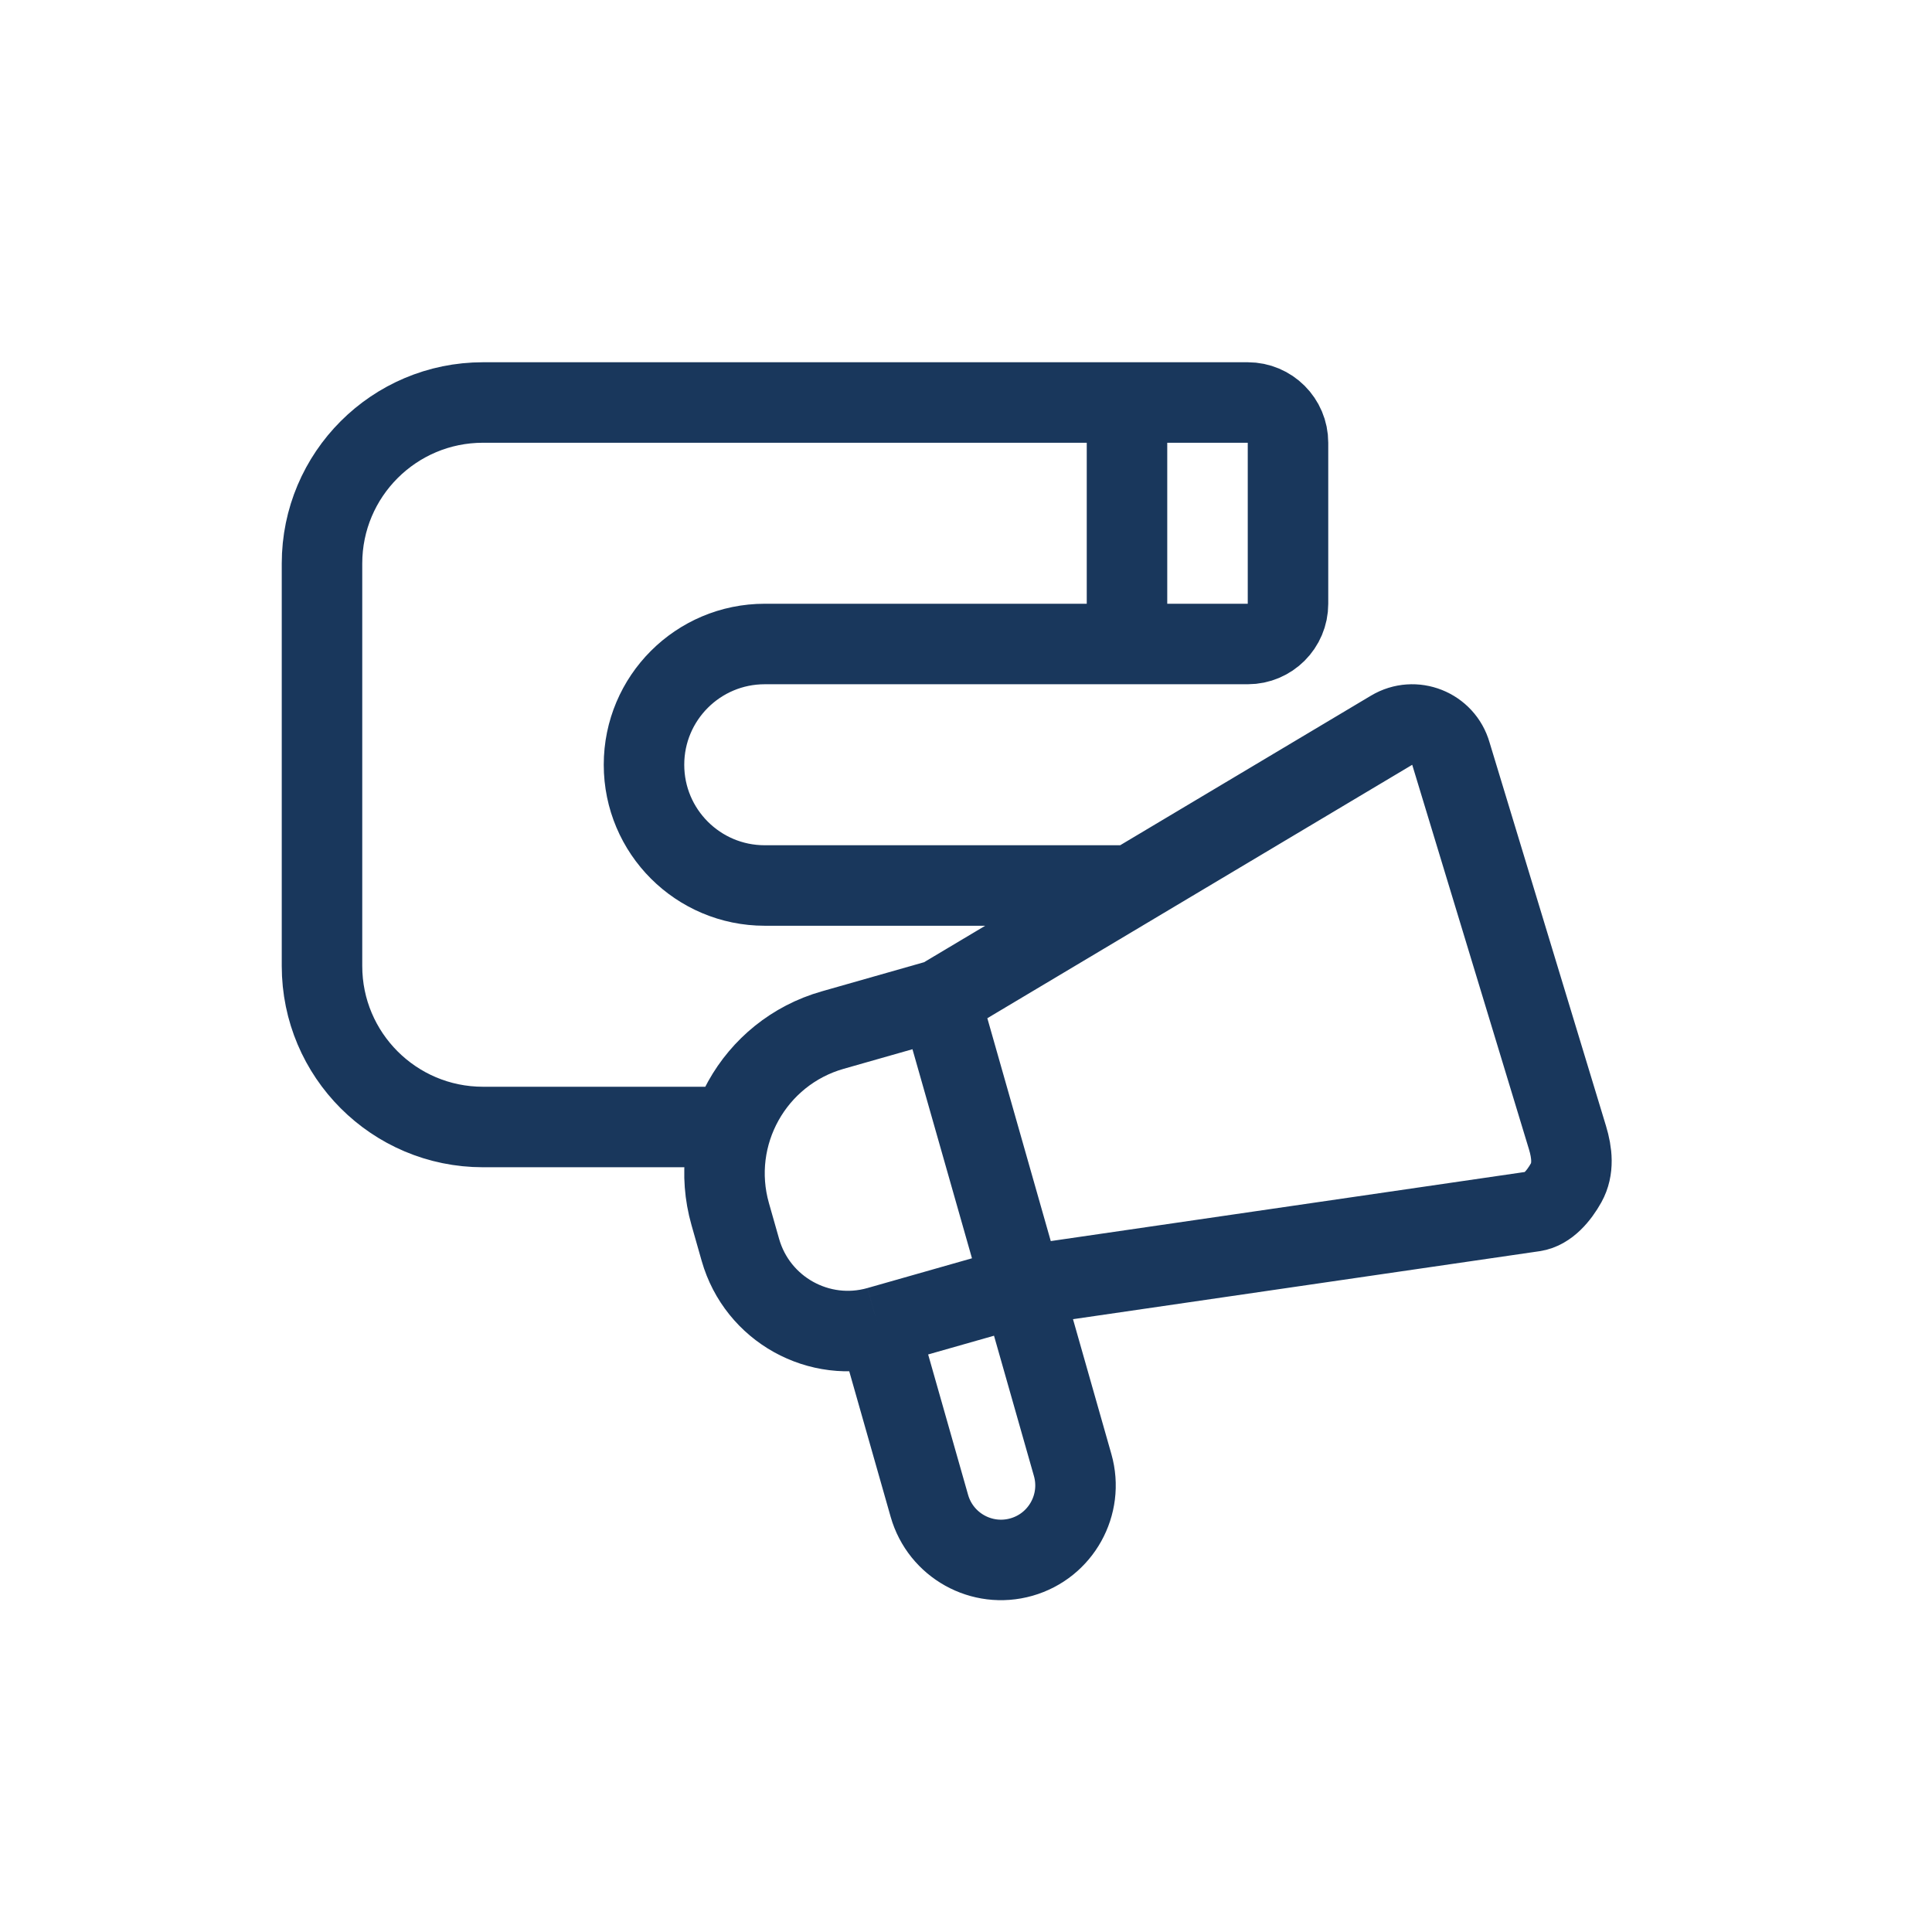 <svg width="48" height="48" viewBox="0 0 48 48" fill="none" xmlns="http://www.w3.org/2000/svg">
<path d="M28 10H12C9.791 10 8 11.791 8 14V24C8 26.209 9.791 28 12 28H18M28 10H31C31.552 10 32 10.448 32 11V15C32 15.552 31.552 16 31 16H28M28 10V16M28 16H19C17.343 16 16 17.343 16 19V19C16 20.657 17.343 22 19 22H28M23.358 24.832L34.574 18.142C35.138 17.805 35.868 18.095 36.048 18.727L38.944 28.265C39.058 28.642 39.102 29.042 38.911 29.386C38.733 29.706 38.45 30.046 38.106 30.096L25.384 31.95M23.358 24.832L25.384 31.95M23.358 24.832L20.689 25.592C18.723 26.151 17.583 28.198 18.142 30.164L18.395 31.054C18.815 32.528 20.35 33.383 21.824 32.963M25.384 31.95L26.65 36.399C26.929 37.382 26.359 38.406 25.377 38.685C24.394 38.965 23.37 38.395 23.09 37.412L21.824 32.963M25.384 31.95L21.824 32.963" stroke="#19375C" stroke-width="2"/>
</svg>
